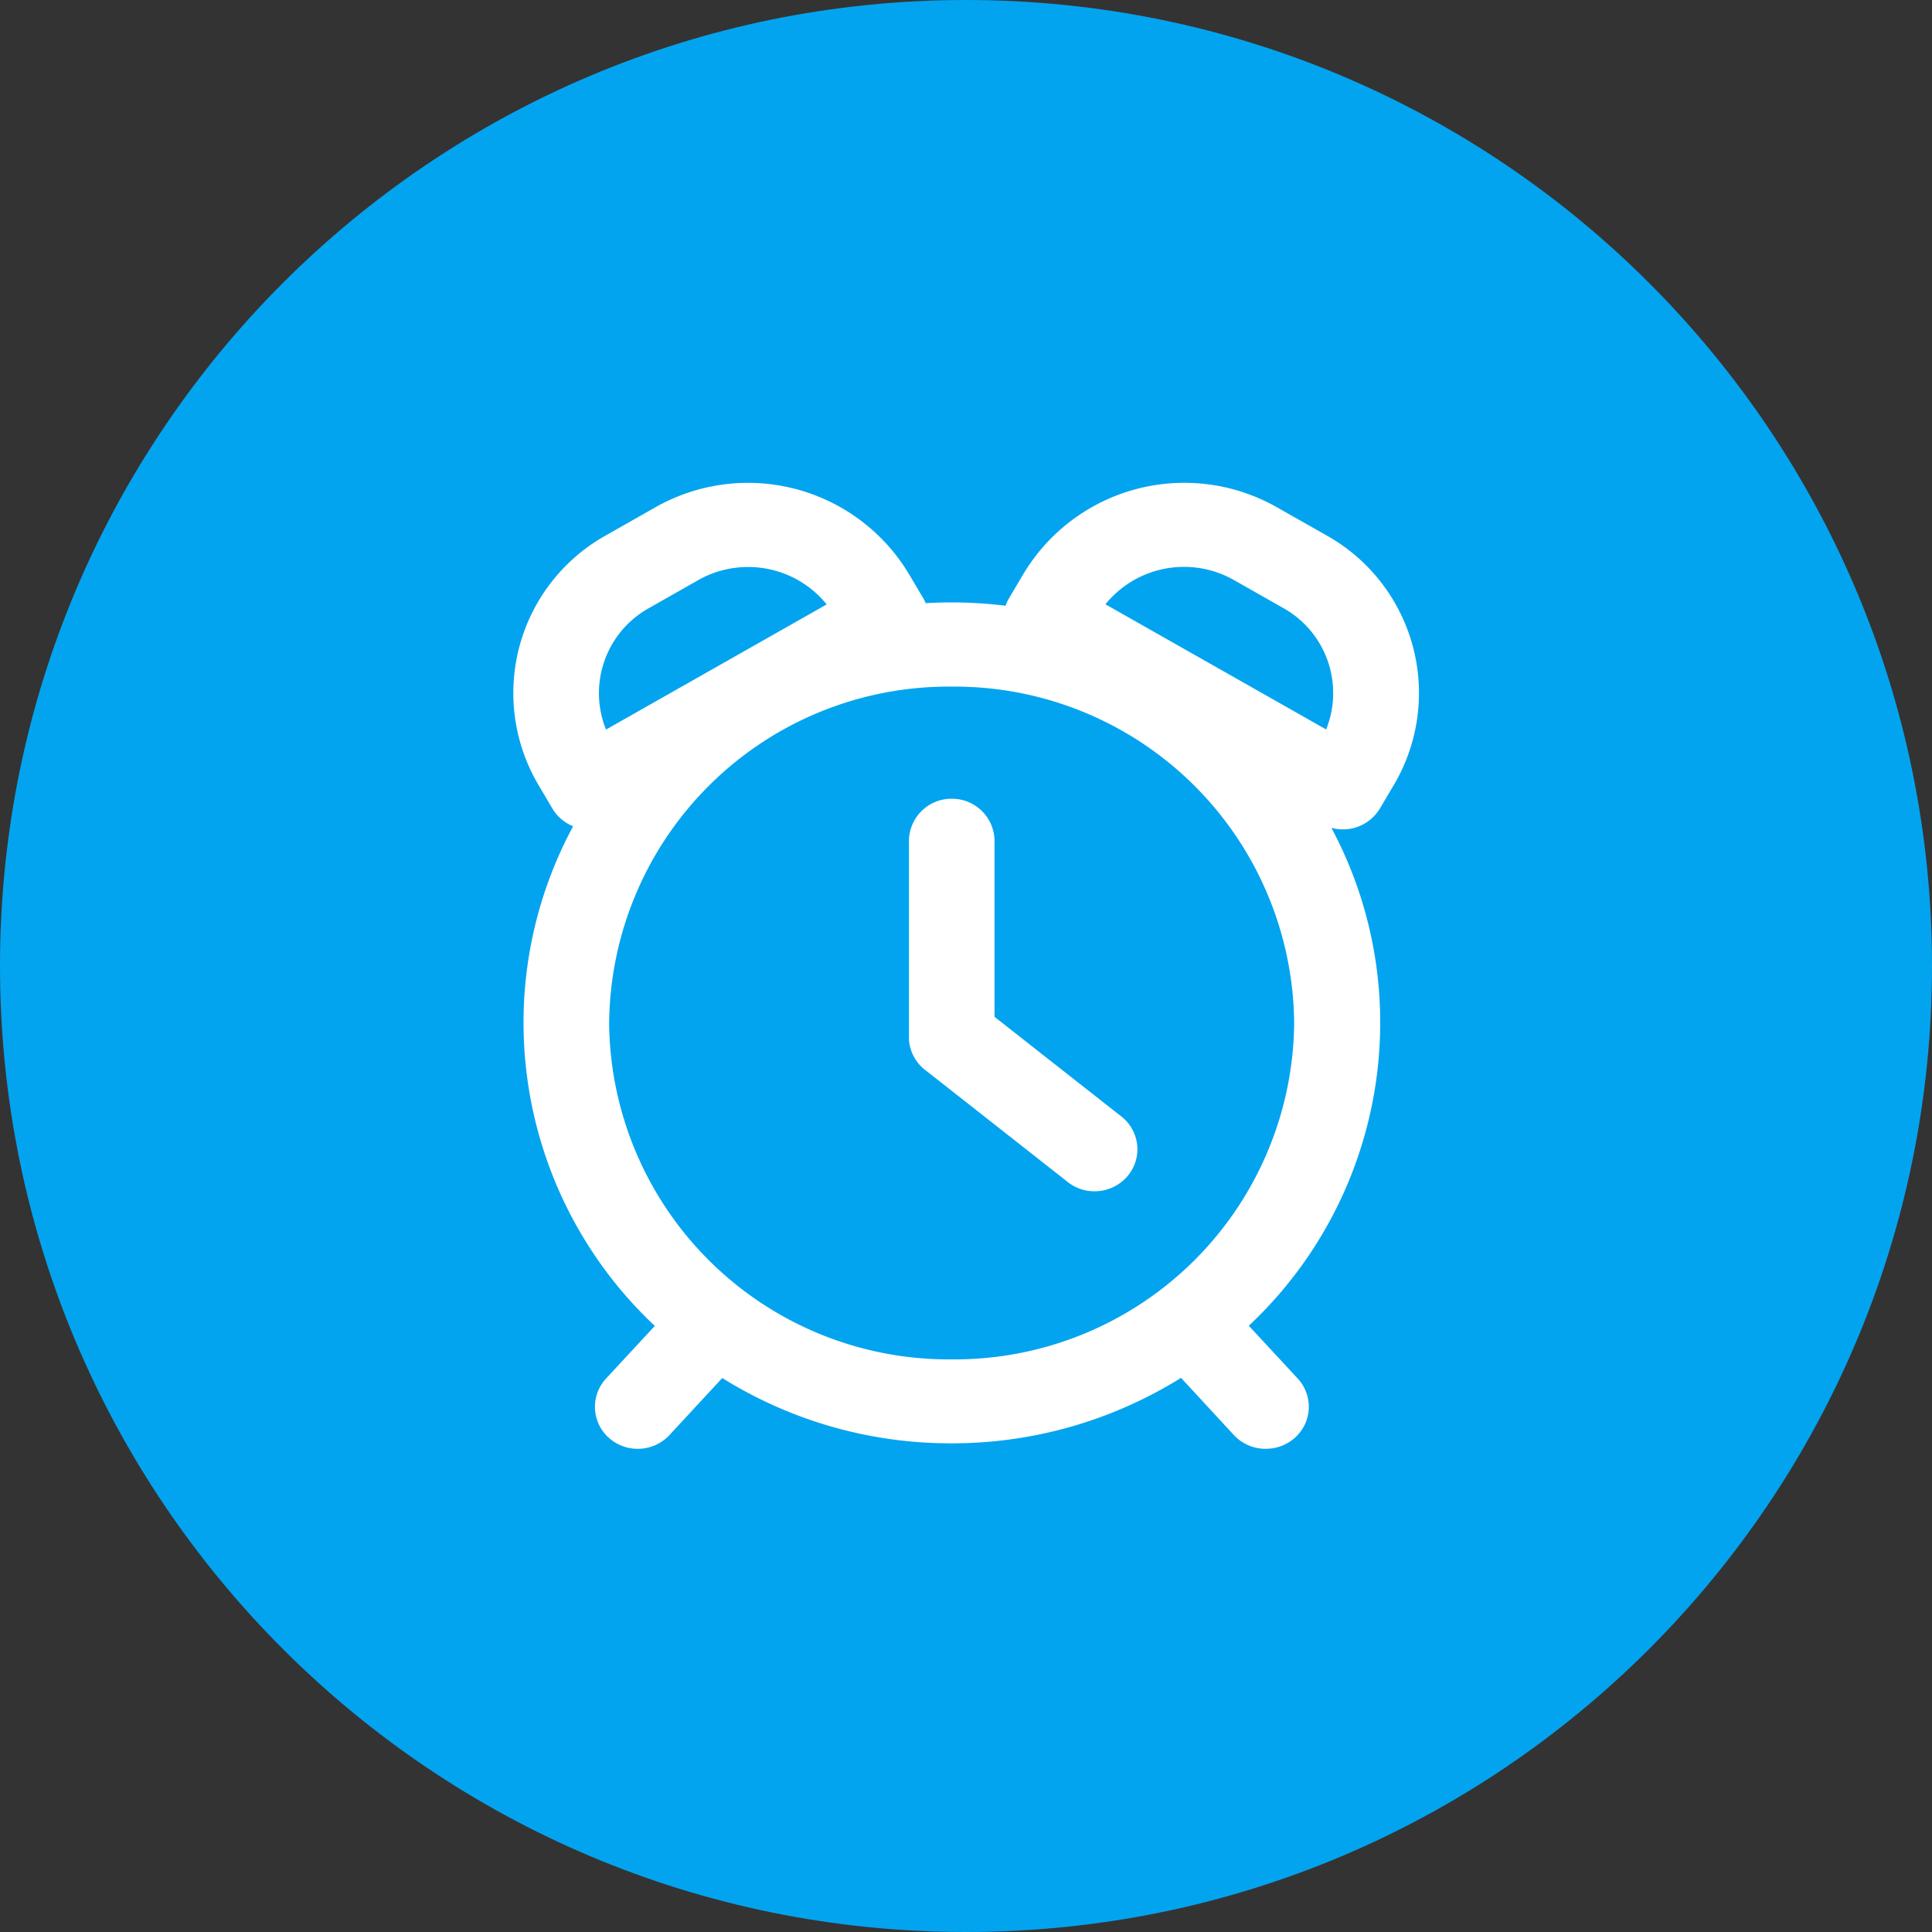 <?xml version="1.0" encoding="UTF-8"?>
<svg data-bbox="0 0 64 64" viewBox="0 0 64 64" height="64" width="64" xmlns="http://www.w3.org/2000/svg" data-type="color">
    <rect x="0" y="0" width="64" height="64" fill="#333333" stroke="none"/>
    <g>
        <path fill="#03a4ef" d="M64 32c0 17.673-14.327 32-32 32C14.327 64 0 49.673 0 32 0 14.327 14.327 0 32 0c17.673 0 32 14.327 32 32z" data-color="1"/>
        <path fill="#ffffff" d="m40.878 47.543-1.755-1.9a14.329 14.329 0 0 1-7.609 2.169 14.28 14.28 0 0 1-7.588-2.163l-1.75 1.89a1.428 1.428 0 0 1-1.05.455 1.431 1.431 0 0 1-.955-.363 1.375 1.375 0 0 1-.093-1.967l1.614-1.741a13.775 13.775 0 0 1-4.349-10.038 13.682 13.682 0 0 1 1.643-6.514 1.407 1.407 0 0 1-.691-.593l-.472-.8a5.981 5.981 0 0 1 2.25-8.244l1.636-.928a6.215 6.215 0 0 1 8.4 2.209l.474.8a1.378 1.378 0 0 1 .083.166q.423-.025.853-.025a14.6 14.6 0 0 1 1.792.11 1.441 1.441 0 0 1 .116-.252l.474-.8a6.214 6.214 0 0 1 8.4-2.209l1.637.928a5.984 5.984 0 0 1 2.25 8.244l-.474.8a1.428 1.428 0 0 1-1.611.645 13.656 13.656 0 0 1 1.618 6.462 13.763 13.763 0 0 1-4.353 10.033l1.618 1.746a1.374 1.374 0 0 1-.094 1.967 1.431 1.431 0 0 1-.955.363 1.427 1.427 0 0 1-1.059-.45Zm-20.7-13.654a11.246 11.246 0 0 0 11.347 11.142 11.246 11.246 0 0 0 11.346-11.142 11.247 11.247 0 0 0-11.346-11.144 11.246 11.246 0 0 0-11.346 11.144Zm16.441-13.871 7.311 4.146a3.227 3.227 0 0 0-1.418-4.021l-1.638-.929a3.335 3.335 0 0 0-1.648-.435 3.342 3.342 0 0 0-2.607 1.239Zm-13.49-.8-1.637.929a3.224 3.224 0 0 0-1.417 4.021l7.31-4.146a3.34 3.34 0 0 0-2.606-1.239 3.336 3.336 0 0 0-1.652.435ZM35.37 39.155l-4.717-3.707a.73.73 0 0 1-.059-.047 1.376 1.376 0 0 1-.343-.442 1.355 1.355 0 0 1-.141-.552v-6.553a1.407 1.407 0 0 1 1.418-1.394 1.406 1.406 0 0 1 1.417 1.394v5.83l4.2 3.3a1.381 1.381 0 0 1 .533 1.088 1.376 1.376 0 0 1-.311.869 1.428 1.428 0 0 1-1.109.522 1.427 1.427 0 0 1-.89-.308Z" data-color="2"/>
    </g>
</svg>

